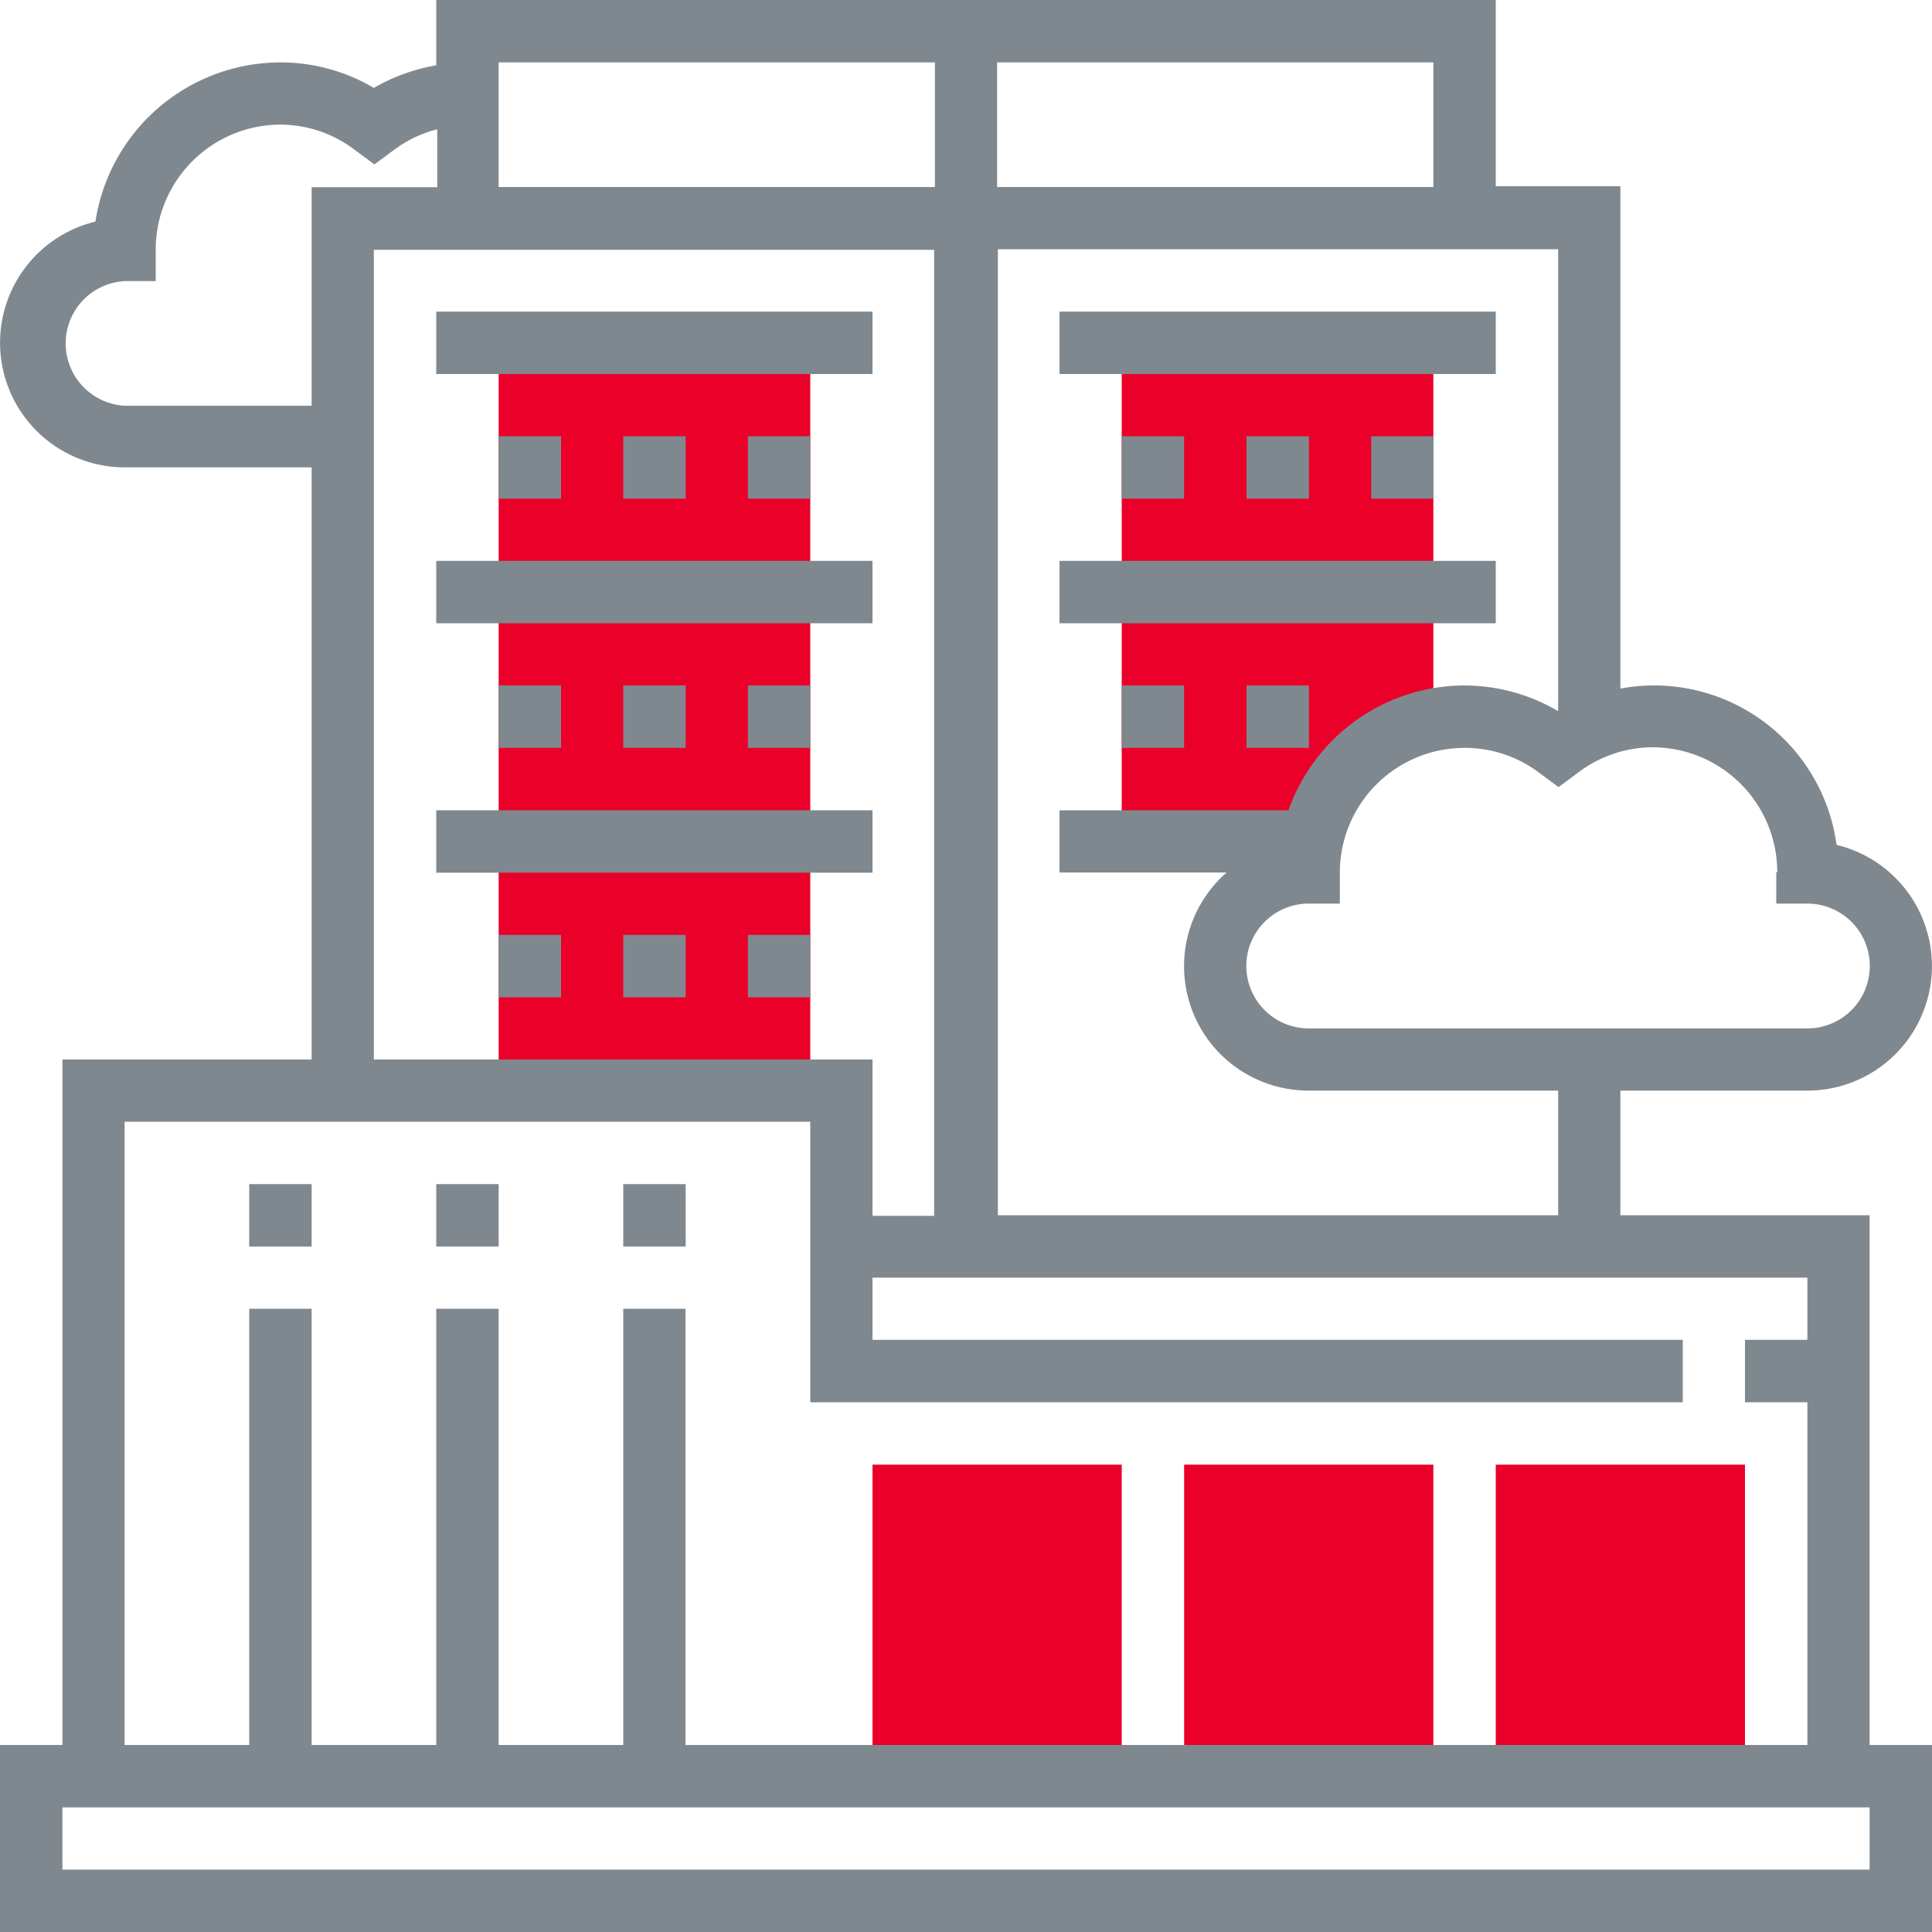 <?xml version="1.0" standalone="yes"?><svg xmlns="http://www.w3.org/2000/svg" id="Laag_5" data-name="Laag 5" viewBox="0 0 100 100" style="zoom: 1;"><title>ronday-ondernemingsrechtTekengebied 1</title><rect x="25.81" y="17.74" width="16.13" height="38.71" fill="#ea0029"></rect><rect x="45.16" y="75.81" width="12.9" height="14.52" fill="#ea0029"></rect><rect x="61.29" y="75.81" width="12.9" height="14.52" fill="#ea0029"></rect><rect x="77.42" y="75.81" width="12.9" height="14.52" fill="#ea0029"></rect><path d="M74.19,37.26V17.74H58.06V43.55h9.85a8.06,8.06,0,0,1,6.28-6.29Zm0,0" fill="#ea0029"></path><rect x="12.9" y="61.29" width="3.23" height="3.23" fill="#80888f"></rect><rect x="22.58" y="61.29" width="3.23" height="3.23" fill="#80888f"></rect><rect x="32.26" y="61.29" width="3.23" height="3.23" fill="#80888f"></rect><path d="M96.77,62.9H83.87V56.45h9.68a6.45,6.45,0,0,0,1.51-12.72,9.53,9.53,0,0,0-11.19-8.09v-26H77.42V0H22.58V3.38a9.73,9.73,0,0,0-3.23,1.17,9.48,9.48,0,0,0-4.83-1.32,9.7,9.7,0,0,0-9.58,8.24A6.45,6.45,0,0,0,6.45,24.19h9.68V54.84H3.23V90.32H0V100H100V90.32H96.77ZM91.94,45.16v1.61h1.61a3.23,3.23,0,0,1,0,6.46H67.74a3.23,3.23,0,0,1,0-6.46h1.61V45.16a6.46,6.46,0,0,1,6.46-6.45A6.39,6.39,0,0,1,79.67,40l1,.74,1-.74a6.39,6.39,0,0,1,3.86-1.32,6.46,6.46,0,0,1,6.46,6.45ZM80.65,36.81a9.56,9.56,0,0,0-4.84-1.33,9.68,9.68,0,0,0-9.12,6.46H54.84v3.22h8.65a6.44,6.44,0,0,0,4.25,11.29H80.65V62.9h-29v-50h29ZM74.19,9.68H51.61V3.23H74.19ZM48.39,3.23V9.68H25.81V3.23ZM6.45,21a3.23,3.23,0,0,1,0-6.45H8.06V12.9a6.47,6.47,0,0,1,6.46-6.45,6.39,6.39,0,0,1,3.86,1.32l1,.74,1-.74a6.41,6.41,0,0,1,2.25-1.08v3H16.13V21Zm12.9-8.07h29v50H45.16V54.84H19.35ZM6.45,58.06H41.94V72.58H87.1V69.35H45.16V66.13H93.55v3.22H90.32v3.23h3.23V90.32H35.48V67.74H32.26V90.32H25.81V67.74H22.58V90.32H16.13V67.74H12.9V90.32H6.45ZM96.77,96.77H3.23V93.55H96.77Zm0,0" fill="#80888f"></path><rect x="22.58" y="16.13" width="22.58" height="3.23" fill="#80888f"></rect><rect x="22.58" y="29.03" width="22.58" height="3.23" fill="#80888f"></rect><rect x="22.58" y="41.94" width="22.58" height="3.23" fill="#80888f"></rect><rect x="25.81" y="22.58" width="3.23" height="3.23" fill="#80888f"></rect><rect x="32.26" y="22.58" width="3.23" height="3.23" fill="#80888f"></rect><rect x="38.71" y="22.58" width="3.23" height="3.23" fill="#80888f"></rect><rect x="25.81" y="35.48" width="3.23" height="3.23" fill="#80888f"></rect><rect x="32.26" y="35.48" width="3.23" height="3.23" fill="#80888f"></rect><rect x="38.71" y="35.48" width="3.23" height="3.23" fill="#80888f"></rect><rect x="25.81" y="48.39" width="3.23" height="3.23" fill="#80888f"></rect><rect x="32.26" y="48.39" width="3.23" height="3.23" fill="#80888f"></rect><rect x="38.71" y="48.39" width="3.23" height="3.23" fill="#80888f"></rect><rect x="54.84" y="16.13" width="22.58" height="3.23" fill="#80888f"></rect><rect x="54.84" y="29.03" width="22.58" height="3.23" fill="#80888f"></rect><rect x="58.06" y="22.58" width="3.23" height="3.23" fill="#80888f"></rect><rect x="64.52" y="22.58" width="3.23" height="3.23" fill="#80888f"></rect><rect x="70.97" y="22.58" width="3.23" height="3.23" fill="#80888f"></rect><rect x="58.06" y="35.48" width="3.23" height="3.23" fill="#80888f"></rect><rect x="64.52" y="35.48" width="3.23" height="3.23" fill="#80888f"></rect></svg>